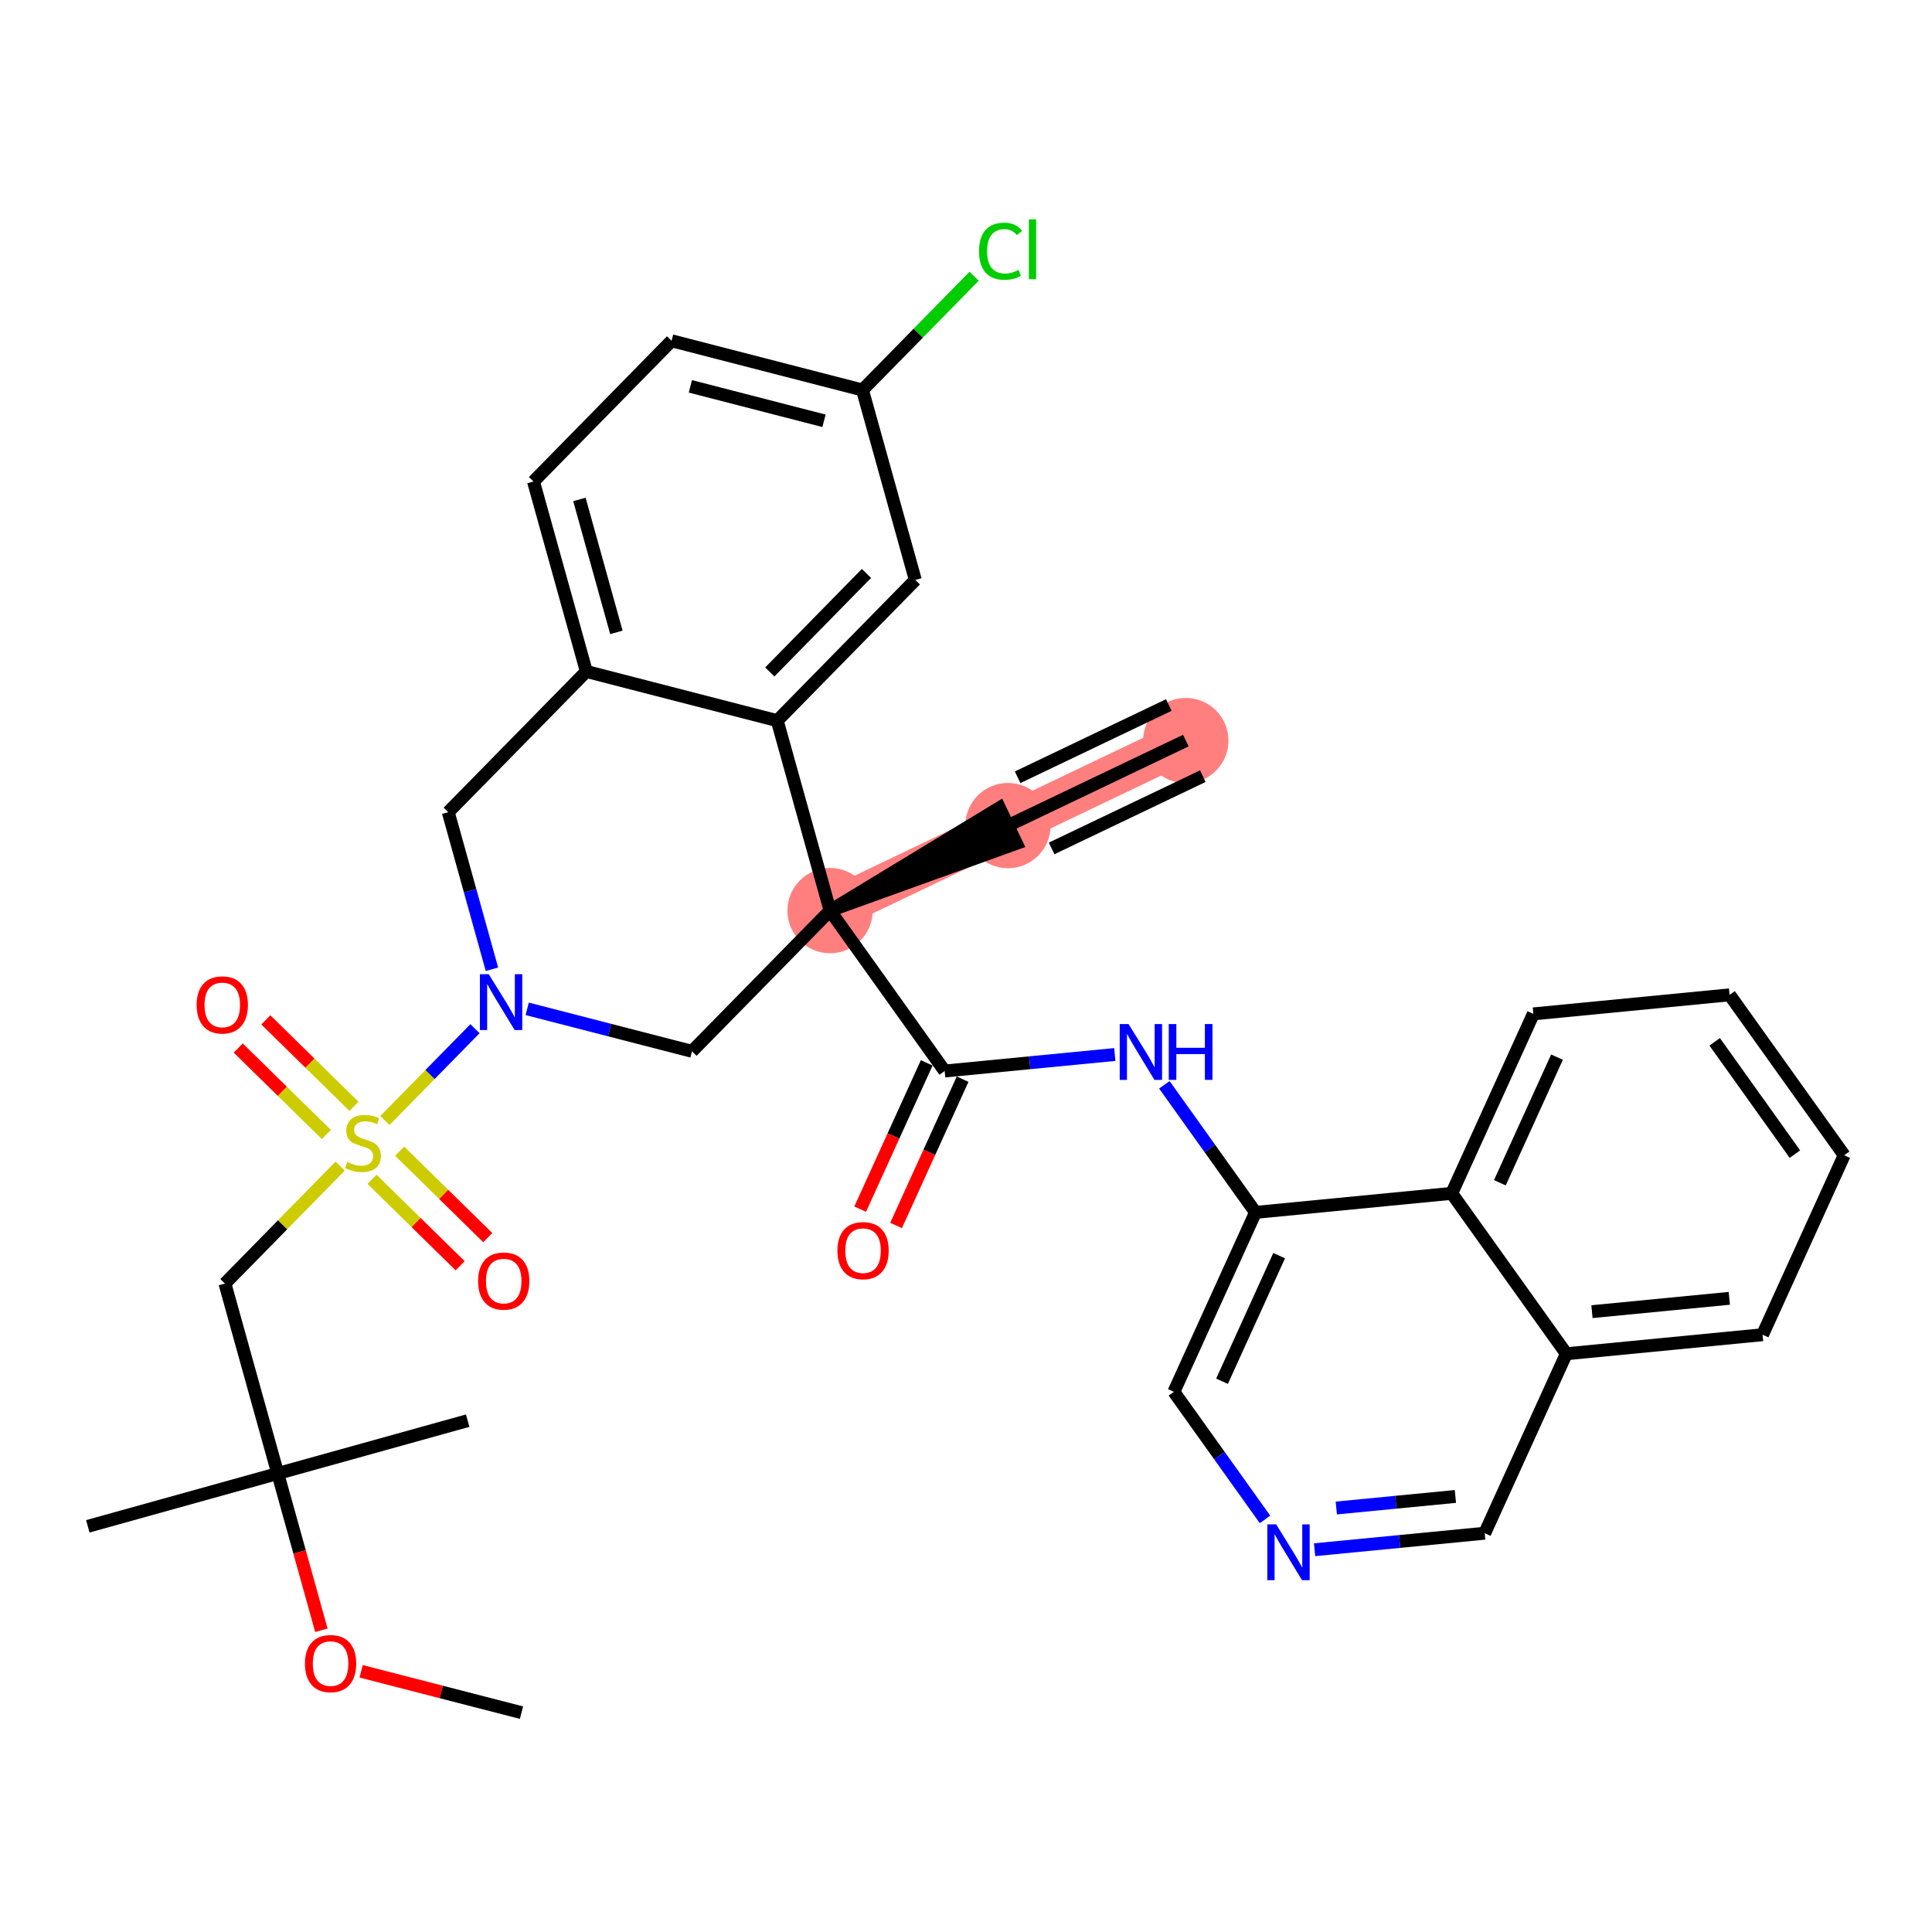 <?xml version='1.0' encoding='iso-8859-1'?>
<svg version='1.1' baseProfile='full'
              xmlns='http://www.w3.org/2000/svg'
                      xmlns:rdkit='http://www.rdkit.org/xml'
                      xmlns:xlink='http://www.w3.org/1999/xlink'
                  xml:space='preserve'
width='300px' height='300px' viewBox='0 0 300 300'>
<!-- END OF HEADER -->
<rect style='opacity:1.0;fill:#FFFFFF;stroke:none' width='300' height='300' x='0' y='0'> </rect>
<rect style='opacity:1.0;fill:#FFFFFF;stroke:none' width='300' height='300' x='0' y='0'> </rect>
<path d='M 184.134,114.998 L 156.513,128.198' style='fill:none;fill-rule:evenodd;stroke:#FF7F7F;stroke-width:6.5px;stroke-linecap:butt;stroke-linejoin:miter;stroke-opacity:1' />
<path d='M 156.513,128.198 L 128.892,141.398' style='fill:none;fill-rule:evenodd;stroke:#FF7F7F;stroke-width:6.5px;stroke-linecap:butt;stroke-linejoin:miter;stroke-opacity:1' />
<ellipse cx='184.134' cy='114.998' rx='6.123' ry='6.123'  style='fill:#FF7F7F;fill-rule:evenodd;stroke:#FF7F7F;stroke-width:1.0px;stroke-linecap:butt;stroke-linejoin:miter;stroke-opacity:1' />
<ellipse cx='156.513' cy='128.198' rx='6.123' ry='6.123'  style='fill:#FF7F7F;fill-rule:evenodd;stroke:#FF7F7F;stroke-width:1.0px;stroke-linecap:butt;stroke-linejoin:miter;stroke-opacity:1' />
<ellipse cx='128.892' cy='141.398' rx='6.123' ry='6.123'  style='fill:#FF7F7F;fill-rule:evenodd;stroke:#FF7F7F;stroke-width:1.0px;stroke-linecap:butt;stroke-linejoin:miter;stroke-opacity:1' />
<path class='bond-0 atom-0 atom-1' d='M 184.134,114.998 L 156.513,128.198' style='fill:none;fill-rule:evenodd;stroke:#000000;stroke-width:2.0px;stroke-linecap:butt;stroke-linejoin:miter;stroke-opacity:1' />
<path class='bond-0 atom-0 atom-1' d='M 181.494,109.473 L 158.016,120.694' style='fill:none;fill-rule:evenodd;stroke:#000000;stroke-width:2.0px;stroke-linecap:butt;stroke-linejoin:miter;stroke-opacity:1' />
<path class='bond-0 atom-0 atom-1' d='M 186.774,120.522 L 163.296,131.742' style='fill:none;fill-rule:evenodd;stroke:#000000;stroke-width:2.0px;stroke-linecap:butt;stroke-linejoin:miter;stroke-opacity:1' />
<path class='bond-1 atom-2 atom-1' d='M 128.892,141.398 L 157.833,130.96 L 155.193,125.436 Z' style='fill:#000000;fill-rule:evenodd;fill-opacity:1;stroke:#000000;stroke-width:2.0px;stroke-linecap:butt;stroke-linejoin:miter;stroke-opacity:1;' />
<path class='bond-2 atom-2 atom-3' d='M 128.892,141.398 L 146.688,166.307' style='fill:none;fill-rule:evenodd;stroke:#000000;stroke-width:2.0px;stroke-linecap:butt;stroke-linejoin:miter;stroke-opacity:1' />
<path class='bond-15 atom-2 atom-16' d='M 128.892,141.398 L 107.451,163.249' style='fill:none;fill-rule:evenodd;stroke:#000000;stroke-width:2.0px;stroke-linecap:butt;stroke-linejoin:miter;stroke-opacity:1' />
<path class='bond-34 atom-34 atom-2' d='M 120.689,111.904 L 128.892,141.398' style='fill:none;fill-rule:evenodd;stroke:#000000;stroke-width:2.0px;stroke-linecap:butt;stroke-linejoin:miter;stroke-opacity:1' />
<path class='bond-3 atom-3 atom-4' d='M 143.901,165.04 L 138.735,176.398' style='fill:none;fill-rule:evenodd;stroke:#000000;stroke-width:2.0px;stroke-linecap:butt;stroke-linejoin:miter;stroke-opacity:1' />
<path class='bond-3 atom-3 atom-4' d='M 138.735,176.398 L 133.569,187.757' style='fill:none;fill-rule:evenodd;stroke:#FF0000;stroke-width:2.0px;stroke-linecap:butt;stroke-linejoin:miter;stroke-opacity:1' />
<path class='bond-3 atom-3 atom-4' d='M 149.474,167.575 L 144.308,178.933' style='fill:none;fill-rule:evenodd;stroke:#000000;stroke-width:2.0px;stroke-linecap:butt;stroke-linejoin:miter;stroke-opacity:1' />
<path class='bond-3 atom-3 atom-4' d='M 144.308,178.933 L 139.142,190.292' style='fill:none;fill-rule:evenodd;stroke:#FF0000;stroke-width:2.0px;stroke-linecap:butt;stroke-linejoin:miter;stroke-opacity:1' />
<path class='bond-4 atom-3 atom-5' d='M 146.688,166.307 L 159.896,165.025' style='fill:none;fill-rule:evenodd;stroke:#000000;stroke-width:2.0px;stroke-linecap:butt;stroke-linejoin:miter;stroke-opacity:1' />
<path class='bond-4 atom-3 atom-5' d='M 159.896,165.025 L 173.105,163.743' style='fill:none;fill-rule:evenodd;stroke:#0000FF;stroke-width:2.0px;stroke-linecap:butt;stroke-linejoin:miter;stroke-opacity:1' />
<path class='bond-5 atom-5 atom-6' d='M 180.802,168.45 L 187.878,178.355' style='fill:none;fill-rule:evenodd;stroke:#0000FF;stroke-width:2.0px;stroke-linecap:butt;stroke-linejoin:miter;stroke-opacity:1' />
<path class='bond-5 atom-5 atom-6' d='M 187.878,178.355 L 194.954,188.259' style='fill:none;fill-rule:evenodd;stroke:#000000;stroke-width:2.0px;stroke-linecap:butt;stroke-linejoin:miter;stroke-opacity:1' />
<path class='bond-6 atom-6 atom-7' d='M 194.954,188.259 L 182.28,216.125' style='fill:none;fill-rule:evenodd;stroke:#000000;stroke-width:2.0px;stroke-linecap:butt;stroke-linejoin:miter;stroke-opacity:1' />
<path class='bond-6 atom-6 atom-7' d='M 198.626,194.974 L 189.754,214.48' style='fill:none;fill-rule:evenodd;stroke:#000000;stroke-width:2.0px;stroke-linecap:butt;stroke-linejoin:miter;stroke-opacity:1' />
<path class='bond-35 atom-15 atom-6' d='M 225.424,185.302 L 194.954,188.259' style='fill:none;fill-rule:evenodd;stroke:#000000;stroke-width:2.0px;stroke-linecap:butt;stroke-linejoin:miter;stroke-opacity:1' />
<path class='bond-7 atom-7 atom-8' d='M 182.28,216.125 L 189.356,226.03' style='fill:none;fill-rule:evenodd;stroke:#000000;stroke-width:2.0px;stroke-linecap:butt;stroke-linejoin:miter;stroke-opacity:1' />
<path class='bond-7 atom-7 atom-8' d='M 189.356,226.03 L 196.432,235.934' style='fill:none;fill-rule:evenodd;stroke:#0000FF;stroke-width:2.0px;stroke-linecap:butt;stroke-linejoin:miter;stroke-opacity:1' />
<path class='bond-8 atom-8 atom-9' d='M 204.129,240.641 L 217.337,239.359' style='fill:none;fill-rule:evenodd;stroke:#0000FF;stroke-width:2.0px;stroke-linecap:butt;stroke-linejoin:miter;stroke-opacity:1' />
<path class='bond-8 atom-8 atom-9' d='M 217.337,239.359 L 230.546,238.077' style='fill:none;fill-rule:evenodd;stroke:#000000;stroke-width:2.0px;stroke-linecap:butt;stroke-linejoin:miter;stroke-opacity:1' />
<path class='bond-8 atom-8 atom-9' d='M 207.5,234.163 L 216.746,233.265' style='fill:none;fill-rule:evenodd;stroke:#0000FF;stroke-width:2.0px;stroke-linecap:butt;stroke-linejoin:miter;stroke-opacity:1' />
<path class='bond-8 atom-8 atom-9' d='M 216.746,233.265 L 225.992,232.368' style='fill:none;fill-rule:evenodd;stroke:#000000;stroke-width:2.0px;stroke-linecap:butt;stroke-linejoin:miter;stroke-opacity:1' />
<path class='bond-9 atom-9 atom-10' d='M 230.546,238.077 L 243.22,210.211' style='fill:none;fill-rule:evenodd;stroke:#000000;stroke-width:2.0px;stroke-linecap:butt;stroke-linejoin:miter;stroke-opacity:1' />
<path class='bond-10 atom-10 atom-11' d='M 243.22,210.211 L 273.69,207.254' style='fill:none;fill-rule:evenodd;stroke:#000000;stroke-width:2.0px;stroke-linecap:butt;stroke-linejoin:miter;stroke-opacity:1' />
<path class='bond-10 atom-10 atom-11' d='M 247.199,203.674 L 268.528,201.603' style='fill:none;fill-rule:evenodd;stroke:#000000;stroke-width:2.0px;stroke-linecap:butt;stroke-linejoin:miter;stroke-opacity:1' />
<path class='bond-37 atom-15 atom-10' d='M 225.424,185.302 L 243.22,210.211' style='fill:none;fill-rule:evenodd;stroke:#000000;stroke-width:2.0px;stroke-linecap:butt;stroke-linejoin:miter;stroke-opacity:1' />
<path class='bond-11 atom-11 atom-12' d='M 273.69,207.254 L 286.364,179.388' style='fill:none;fill-rule:evenodd;stroke:#000000;stroke-width:2.0px;stroke-linecap:butt;stroke-linejoin:miter;stroke-opacity:1' />
<path class='bond-12 atom-12 atom-13' d='M 286.364,179.388 L 268.568,154.478' style='fill:none;fill-rule:evenodd;stroke:#000000;stroke-width:2.0px;stroke-linecap:butt;stroke-linejoin:miter;stroke-opacity:1' />
<path class='bond-12 atom-12 atom-13' d='M 278.712,179.21 L 266.255,161.774' style='fill:none;fill-rule:evenodd;stroke:#000000;stroke-width:2.0px;stroke-linecap:butt;stroke-linejoin:miter;stroke-opacity:1' />
<path class='bond-13 atom-13 atom-14' d='M 268.568,154.478 L 238.098,157.436' style='fill:none;fill-rule:evenodd;stroke:#000000;stroke-width:2.0px;stroke-linecap:butt;stroke-linejoin:miter;stroke-opacity:1' />
<path class='bond-14 atom-14 atom-15' d='M 238.098,157.436 L 225.424,185.302' style='fill:none;fill-rule:evenodd;stroke:#000000;stroke-width:2.0px;stroke-linecap:butt;stroke-linejoin:miter;stroke-opacity:1' />
<path class='bond-14 atom-14 atom-15' d='M 241.77,164.15 L 232.898,183.657' style='fill:none;fill-rule:evenodd;stroke:#000000;stroke-width:2.0px;stroke-linecap:butt;stroke-linejoin:miter;stroke-opacity:1' />
<path class='bond-16 atom-16 atom-17' d='M 107.451,163.249 L 94.656,159.95' style='fill:none;fill-rule:evenodd;stroke:#000000;stroke-width:2.0px;stroke-linecap:butt;stroke-linejoin:miter;stroke-opacity:1' />
<path class='bond-16 atom-16 atom-17' d='M 94.656,159.95 L 81.861,156.652' style='fill:none;fill-rule:evenodd;stroke:#0000FF;stroke-width:2.0px;stroke-linecap:butt;stroke-linejoin:miter;stroke-opacity:1' />
<path class='bond-17 atom-17 atom-18' d='M 73.754,159.737 L 66.761,166.865' style='fill:none;fill-rule:evenodd;stroke:#0000FF;stroke-width:2.0px;stroke-linecap:butt;stroke-linejoin:miter;stroke-opacity:1' />
<path class='bond-17 atom-17 atom-18' d='M 66.761,166.865 L 59.767,173.992' style='fill:none;fill-rule:evenodd;stroke:#CCCC00;stroke-width:2.0px;stroke-linecap:butt;stroke-linejoin:miter;stroke-opacity:1' />
<path class='bond-26 atom-17 atom-27' d='M 76.389,150.506 L 72.997,138.31' style='fill:none;fill-rule:evenodd;stroke:#0000FF;stroke-width:2.0px;stroke-linecap:butt;stroke-linejoin:miter;stroke-opacity:1' />
<path class='bond-26 atom-17 atom-27' d='M 72.997,138.31 L 69.604,126.113' style='fill:none;fill-rule:evenodd;stroke:#000000;stroke-width:2.0px;stroke-linecap:butt;stroke-linejoin:miter;stroke-opacity:1' />
<path class='bond-18 atom-18 atom-19' d='M 57.768,183.121 L 64.611,189.835' style='fill:none;fill-rule:evenodd;stroke:#CCCC00;stroke-width:2.0px;stroke-linecap:butt;stroke-linejoin:miter;stroke-opacity:1' />
<path class='bond-18 atom-18 atom-19' d='M 64.611,189.835 L 71.453,196.549' style='fill:none;fill-rule:evenodd;stroke:#FF0000;stroke-width:2.0px;stroke-linecap:butt;stroke-linejoin:miter;stroke-opacity:1' />
<path class='bond-18 atom-18 atom-19' d='M 62.056,178.751 L 68.899,185.465' style='fill:none;fill-rule:evenodd;stroke:#CCCC00;stroke-width:2.0px;stroke-linecap:butt;stroke-linejoin:miter;stroke-opacity:1' />
<path class='bond-18 atom-18 atom-19' d='M 68.899,185.465 L 75.741,192.179' style='fill:none;fill-rule:evenodd;stroke:#FF0000;stroke-width:2.0px;stroke-linecap:butt;stroke-linejoin:miter;stroke-opacity:1' />
<path class='bond-19 atom-18 atom-20' d='M 54.966,171.794 L 48.123,165.08' style='fill:none;fill-rule:evenodd;stroke:#CCCC00;stroke-width:2.0px;stroke-linecap:butt;stroke-linejoin:miter;stroke-opacity:1' />
<path class='bond-19 atom-18 atom-20' d='M 48.123,165.08 L 41.281,158.366' style='fill:none;fill-rule:evenodd;stroke:#FF0000;stroke-width:2.0px;stroke-linecap:butt;stroke-linejoin:miter;stroke-opacity:1' />
<path class='bond-19 atom-18 atom-20' d='M 50.678,176.164 L 43.835,169.45' style='fill:none;fill-rule:evenodd;stroke:#CCCC00;stroke-width:2.0px;stroke-linecap:butt;stroke-linejoin:miter;stroke-opacity:1' />
<path class='bond-19 atom-18 atom-20' d='M 43.835,169.45 L 36.993,162.736' style='fill:none;fill-rule:evenodd;stroke:#FF0000;stroke-width:2.0px;stroke-linecap:butt;stroke-linejoin:miter;stroke-opacity:1' />
<path class='bond-20 atom-18 atom-21' d='M 52.822,181.071 L 43.874,190.19' style='fill:none;fill-rule:evenodd;stroke:#CCCC00;stroke-width:2.0px;stroke-linecap:butt;stroke-linejoin:miter;stroke-opacity:1' />
<path class='bond-20 atom-18 atom-21' d='M 43.874,190.19 L 34.927,199.309' style='fill:none;fill-rule:evenodd;stroke:#000000;stroke-width:2.0px;stroke-linecap:butt;stroke-linejoin:miter;stroke-opacity:1' />
<path class='bond-21 atom-21 atom-22' d='M 34.927,199.309 L 43.13,228.802' style='fill:none;fill-rule:evenodd;stroke:#000000;stroke-width:2.0px;stroke-linecap:butt;stroke-linejoin:miter;stroke-opacity:1' />
<path class='bond-22 atom-22 atom-23' d='M 43.13,228.802 L 72.623,220.599' style='fill:none;fill-rule:evenodd;stroke:#000000;stroke-width:2.0px;stroke-linecap:butt;stroke-linejoin:miter;stroke-opacity:1' />
<path class='bond-23 atom-22 atom-24' d='M 43.13,228.802 L 13.636,237.006' style='fill:none;fill-rule:evenodd;stroke:#000000;stroke-width:2.0px;stroke-linecap:butt;stroke-linejoin:miter;stroke-opacity:1' />
<path class='bond-24 atom-22 atom-25' d='M 43.13,228.802 L 46.516,240.974' style='fill:none;fill-rule:evenodd;stroke:#000000;stroke-width:2.0px;stroke-linecap:butt;stroke-linejoin:miter;stroke-opacity:1' />
<path class='bond-24 atom-22 atom-25' d='M 46.516,240.974 L 49.901,253.147' style='fill:none;fill-rule:evenodd;stroke:#FF0000;stroke-width:2.0px;stroke-linecap:butt;stroke-linejoin:miter;stroke-opacity:1' />
<path class='bond-25 atom-25 atom-26' d='M 56.078,259.519 L 68.528,262.729' style='fill:none;fill-rule:evenodd;stroke:#FF0000;stroke-width:2.0px;stroke-linecap:butt;stroke-linejoin:miter;stroke-opacity:1' />
<path class='bond-25 atom-25 atom-26' d='M 68.528,262.729 L 80.977,265.938' style='fill:none;fill-rule:evenodd;stroke:#000000;stroke-width:2.0px;stroke-linecap:butt;stroke-linejoin:miter;stroke-opacity:1' />
<path class='bond-27 atom-27 atom-28' d='M 69.604,126.113 L 91.045,104.262' style='fill:none;fill-rule:evenodd;stroke:#000000;stroke-width:2.0px;stroke-linecap:butt;stroke-linejoin:miter;stroke-opacity:1' />
<path class='bond-28 atom-28 atom-29' d='M 91.045,104.262 L 82.841,74.769' style='fill:none;fill-rule:evenodd;stroke:#000000;stroke-width:2.0px;stroke-linecap:butt;stroke-linejoin:miter;stroke-opacity:1' />
<path class='bond-28 atom-28 atom-29' d='M 95.713,98.197 L 89.971,77.552' style='fill:none;fill-rule:evenodd;stroke:#000000;stroke-width:2.0px;stroke-linecap:butt;stroke-linejoin:miter;stroke-opacity:1' />
<path class='bond-36 atom-34 atom-28' d='M 120.689,111.904 L 91.045,104.262' style='fill:none;fill-rule:evenodd;stroke:#000000;stroke-width:2.0px;stroke-linecap:butt;stroke-linejoin:miter;stroke-opacity:1' />
<path class='bond-29 atom-29 atom-30' d='M 82.841,74.769 L 104.282,52.917' style='fill:none;fill-rule:evenodd;stroke:#000000;stroke-width:2.0px;stroke-linecap:butt;stroke-linejoin:miter;stroke-opacity:1' />
<path class='bond-30 atom-30 atom-31' d='M 104.282,52.917 L 133.926,60.56' style='fill:none;fill-rule:evenodd;stroke:#000000;stroke-width:2.0px;stroke-linecap:butt;stroke-linejoin:miter;stroke-opacity:1' />
<path class='bond-30 atom-30 atom-31' d='M 107.2,59.992 L 127.951,65.342' style='fill:none;fill-rule:evenodd;stroke:#000000;stroke-width:2.0px;stroke-linecap:butt;stroke-linejoin:miter;stroke-opacity:1' />
<path class='bond-31 atom-31 atom-32' d='M 133.926,60.56 L 142.592,51.728' style='fill:none;fill-rule:evenodd;stroke:#000000;stroke-width:2.0px;stroke-linecap:butt;stroke-linejoin:miter;stroke-opacity:1' />
<path class='bond-31 atom-31 atom-32' d='M 142.592,51.728 L 151.258,42.896' style='fill:none;fill-rule:evenodd;stroke:#00CC00;stroke-width:2.0px;stroke-linecap:butt;stroke-linejoin:miter;stroke-opacity:1' />
<path class='bond-32 atom-31 atom-33' d='M 133.926,60.56 L 142.129,90.053' style='fill:none;fill-rule:evenodd;stroke:#000000;stroke-width:2.0px;stroke-linecap:butt;stroke-linejoin:miter;stroke-opacity:1' />
<path class='bond-33 atom-33 atom-34' d='M 142.129,90.053 L 120.689,111.904' style='fill:none;fill-rule:evenodd;stroke:#000000;stroke-width:2.0px;stroke-linecap:butt;stroke-linejoin:miter;stroke-opacity:1' />
<path class='bond-33 atom-33 atom-34' d='M 134.543,89.043 L 119.534,104.339' style='fill:none;fill-rule:evenodd;stroke:#000000;stroke-width:2.0px;stroke-linecap:butt;stroke-linejoin:miter;stroke-opacity:1' />
<path  class='atom-4' d='M 130.034 194.198
Q 130.034 192.116, 131.063 190.953
Q 132.091 189.79, 134.014 189.79
Q 135.936 189.79, 136.965 190.953
Q 137.994 192.116, 137.994 194.198
Q 137.994 196.304, 136.953 197.504
Q 135.912 198.692, 134.014 198.692
Q 132.104 198.692, 131.063 197.504
Q 130.034 196.316, 130.034 194.198
M 134.014 197.712
Q 135.336 197.712, 136.047 196.831
Q 136.769 195.937, 136.769 194.198
Q 136.769 192.496, 136.047 191.639
Q 135.336 190.769, 134.014 190.769
Q 132.691 190.769, 131.969 191.627
Q 131.259 192.484, 131.259 194.198
Q 131.259 195.949, 131.969 196.831
Q 132.691 197.712, 134.014 197.712
' fill='#FF0000'/>
<path  class='atom-5' d='M 175.241 159.015
L 178.082 163.607
Q 178.364 164.06, 178.817 164.881
Q 179.27 165.701, 179.295 165.75
L 179.295 159.015
L 180.446 159.015
L 180.446 167.685
L 179.258 167.685
L 176.209 162.664
Q 175.854 162.076, 175.474 161.403
Q 175.107 160.729, 174.997 160.521
L 174.997 167.685
L 173.87 167.685
L 173.87 159.015
L 175.241 159.015
' fill='#0000FF'/>
<path  class='atom-5' d='M 181.486 159.015
L 182.662 159.015
L 182.662 162.701
L 187.095 162.701
L 187.095 159.015
L 188.27 159.015
L 188.27 167.685
L 187.095 167.685
L 187.095 163.681
L 182.662 163.681
L 182.662 167.685
L 181.486 167.685
L 181.486 159.015
' fill='#0000FF'/>
<path  class='atom-8' d='M 198.159 236.7
L 201 241.292
Q 201.282 241.745, 201.735 242.565
Q 202.188 243.386, 202.213 243.435
L 202.213 236.7
L 203.364 236.7
L 203.364 245.369
L 202.176 245.369
L 199.127 240.349
Q 198.772 239.761, 198.392 239.088
Q 198.025 238.414, 197.915 238.206
L 197.915 245.369
L 196.788 245.369
L 196.788 236.7
L 198.159 236.7
' fill='#0000FF'/>
<path  class='atom-17' d='M 75.891 151.272
L 78.732 155.864
Q 79.014 156.317, 79.467 157.137
Q 79.92 157.958, 79.944 158.007
L 79.944 151.272
L 81.095 151.272
L 81.095 159.941
L 79.908 159.941
L 76.859 154.921
Q 76.503 154.333, 76.124 153.66
Q 75.757 152.986, 75.646 152.778
L 75.646 159.941
L 74.52 159.941
L 74.52 151.272
L 75.891 151.272
' fill='#0000FF'/>
<path  class='atom-18' d='M 53.918 180.433
Q 54.016 180.47, 54.42 180.641
Q 54.824 180.813, 55.265 180.923
Q 55.718 181.021, 56.159 181.021
Q 56.979 181.021, 57.457 180.629
Q 57.934 180.225, 57.934 179.527
Q 57.934 179.05, 57.69 178.756
Q 57.457 178.462, 57.09 178.303
Q 56.722 178.143, 56.11 177.96
Q 55.339 177.727, 54.873 177.507
Q 54.42 177.286, 54.09 176.821
Q 53.771 176.356, 53.771 175.572
Q 53.771 174.482, 54.506 173.809
Q 55.253 173.135, 56.722 173.135
Q 57.726 173.135, 58.865 173.613
L 58.584 174.556
Q 57.543 174.127, 56.759 174.127
Q 55.914 174.127, 55.449 174.482
Q 54.983 174.825, 54.996 175.425
Q 54.996 175.89, 55.228 176.172
Q 55.473 176.454, 55.816 176.613
Q 56.171 176.772, 56.759 176.956
Q 57.543 177.2, 58.008 177.445
Q 58.473 177.69, 58.804 178.192
Q 59.147 178.682, 59.147 179.527
Q 59.147 180.727, 58.339 181.376
Q 57.543 182.013, 56.208 182.013
Q 55.436 182.013, 54.849 181.841
Q 54.273 181.682, 53.587 181.401
L 53.918 180.433
' fill='#CCCC00'/>
<path  class='atom-19' d='M 74.238 198.923
Q 74.238 196.841, 75.267 195.678
Q 76.296 194.514, 78.218 194.514
Q 80.141 194.514, 81.169 195.678
Q 82.198 196.841, 82.198 198.923
Q 82.198 201.029, 81.157 202.229
Q 80.116 203.417, 78.218 203.417
Q 76.308 203.417, 75.267 202.229
Q 74.238 201.041, 74.238 198.923
M 78.218 202.437
Q 79.541 202.437, 80.251 201.555
Q 80.973 200.661, 80.973 198.923
Q 80.973 197.221, 80.251 196.363
Q 79.541 195.494, 78.218 195.494
Q 76.896 195.494, 76.173 196.351
Q 75.463 197.208, 75.463 198.923
Q 75.463 200.674, 76.173 201.555
Q 76.896 202.437, 78.218 202.437
' fill='#FF0000'/>
<path  class='atom-20' d='M 30.536 156.042
Q 30.536 153.96, 31.565 152.797
Q 32.593 151.633, 34.516 151.633
Q 36.438 151.633, 37.467 152.797
Q 38.496 153.96, 38.496 156.042
Q 38.496 158.148, 37.455 159.348
Q 36.414 160.536, 34.516 160.536
Q 32.606 160.536, 31.565 159.348
Q 30.536 158.16, 30.536 156.042
M 34.516 159.556
Q 35.839 159.556, 36.549 158.674
Q 37.271 157.78, 37.271 156.042
Q 37.271 154.34, 36.549 153.482
Q 35.839 152.613, 34.516 152.613
Q 33.194 152.613, 32.471 153.47
Q 31.761 154.327, 31.761 156.042
Q 31.761 157.793, 32.471 158.674
Q 33.194 159.556, 34.516 159.556
' fill='#FF0000'/>
<path  class='atom-25' d='M 47.353 258.32
Q 47.353 256.239, 48.382 255.075
Q 49.411 253.912, 51.333 253.912
Q 53.256 253.912, 54.284 255.075
Q 55.313 256.239, 55.313 258.32
Q 55.313 260.426, 54.272 261.626
Q 53.231 262.814, 51.333 262.814
Q 49.423 262.814, 48.382 261.626
Q 47.353 260.439, 47.353 258.32
M 51.333 261.835
Q 52.656 261.835, 53.366 260.953
Q 54.088 260.059, 54.088 258.32
Q 54.088 256.618, 53.366 255.761
Q 52.656 254.892, 51.333 254.892
Q 50.011 254.892, 49.288 255.749
Q 48.578 256.606, 48.578 258.32
Q 48.578 260.071, 49.288 260.953
Q 50.011 261.835, 51.333 261.835
' fill='#FF0000'/>
<path  class='atom-32' d='M 152.023 39.009
Q 152.023 36.854, 153.027 35.727
Q 154.044 34.588, 155.966 34.588
Q 157.754 34.588, 158.709 35.85
L 157.901 36.511
Q 157.203 35.592, 155.966 35.592
Q 154.656 35.592, 153.958 36.474
Q 153.272 37.343, 153.272 39.009
Q 153.272 40.723, 153.982 41.605
Q 154.705 42.486, 156.101 42.486
Q 157.056 42.486, 158.17 41.911
L 158.513 42.829
Q 158.06 43.123, 157.374 43.295
Q 156.689 43.466, 155.929 43.466
Q 154.044 43.466, 153.027 42.315
Q 152.023 41.164, 152.023 39.009
' fill='#00CC00'/>
<path  class='atom-32' d='M 159.762 34.062
L 160.889 34.062
L 160.889 43.356
L 159.762 43.356
L 159.762 34.062
' fill='#00CC00'/>
</svg>
